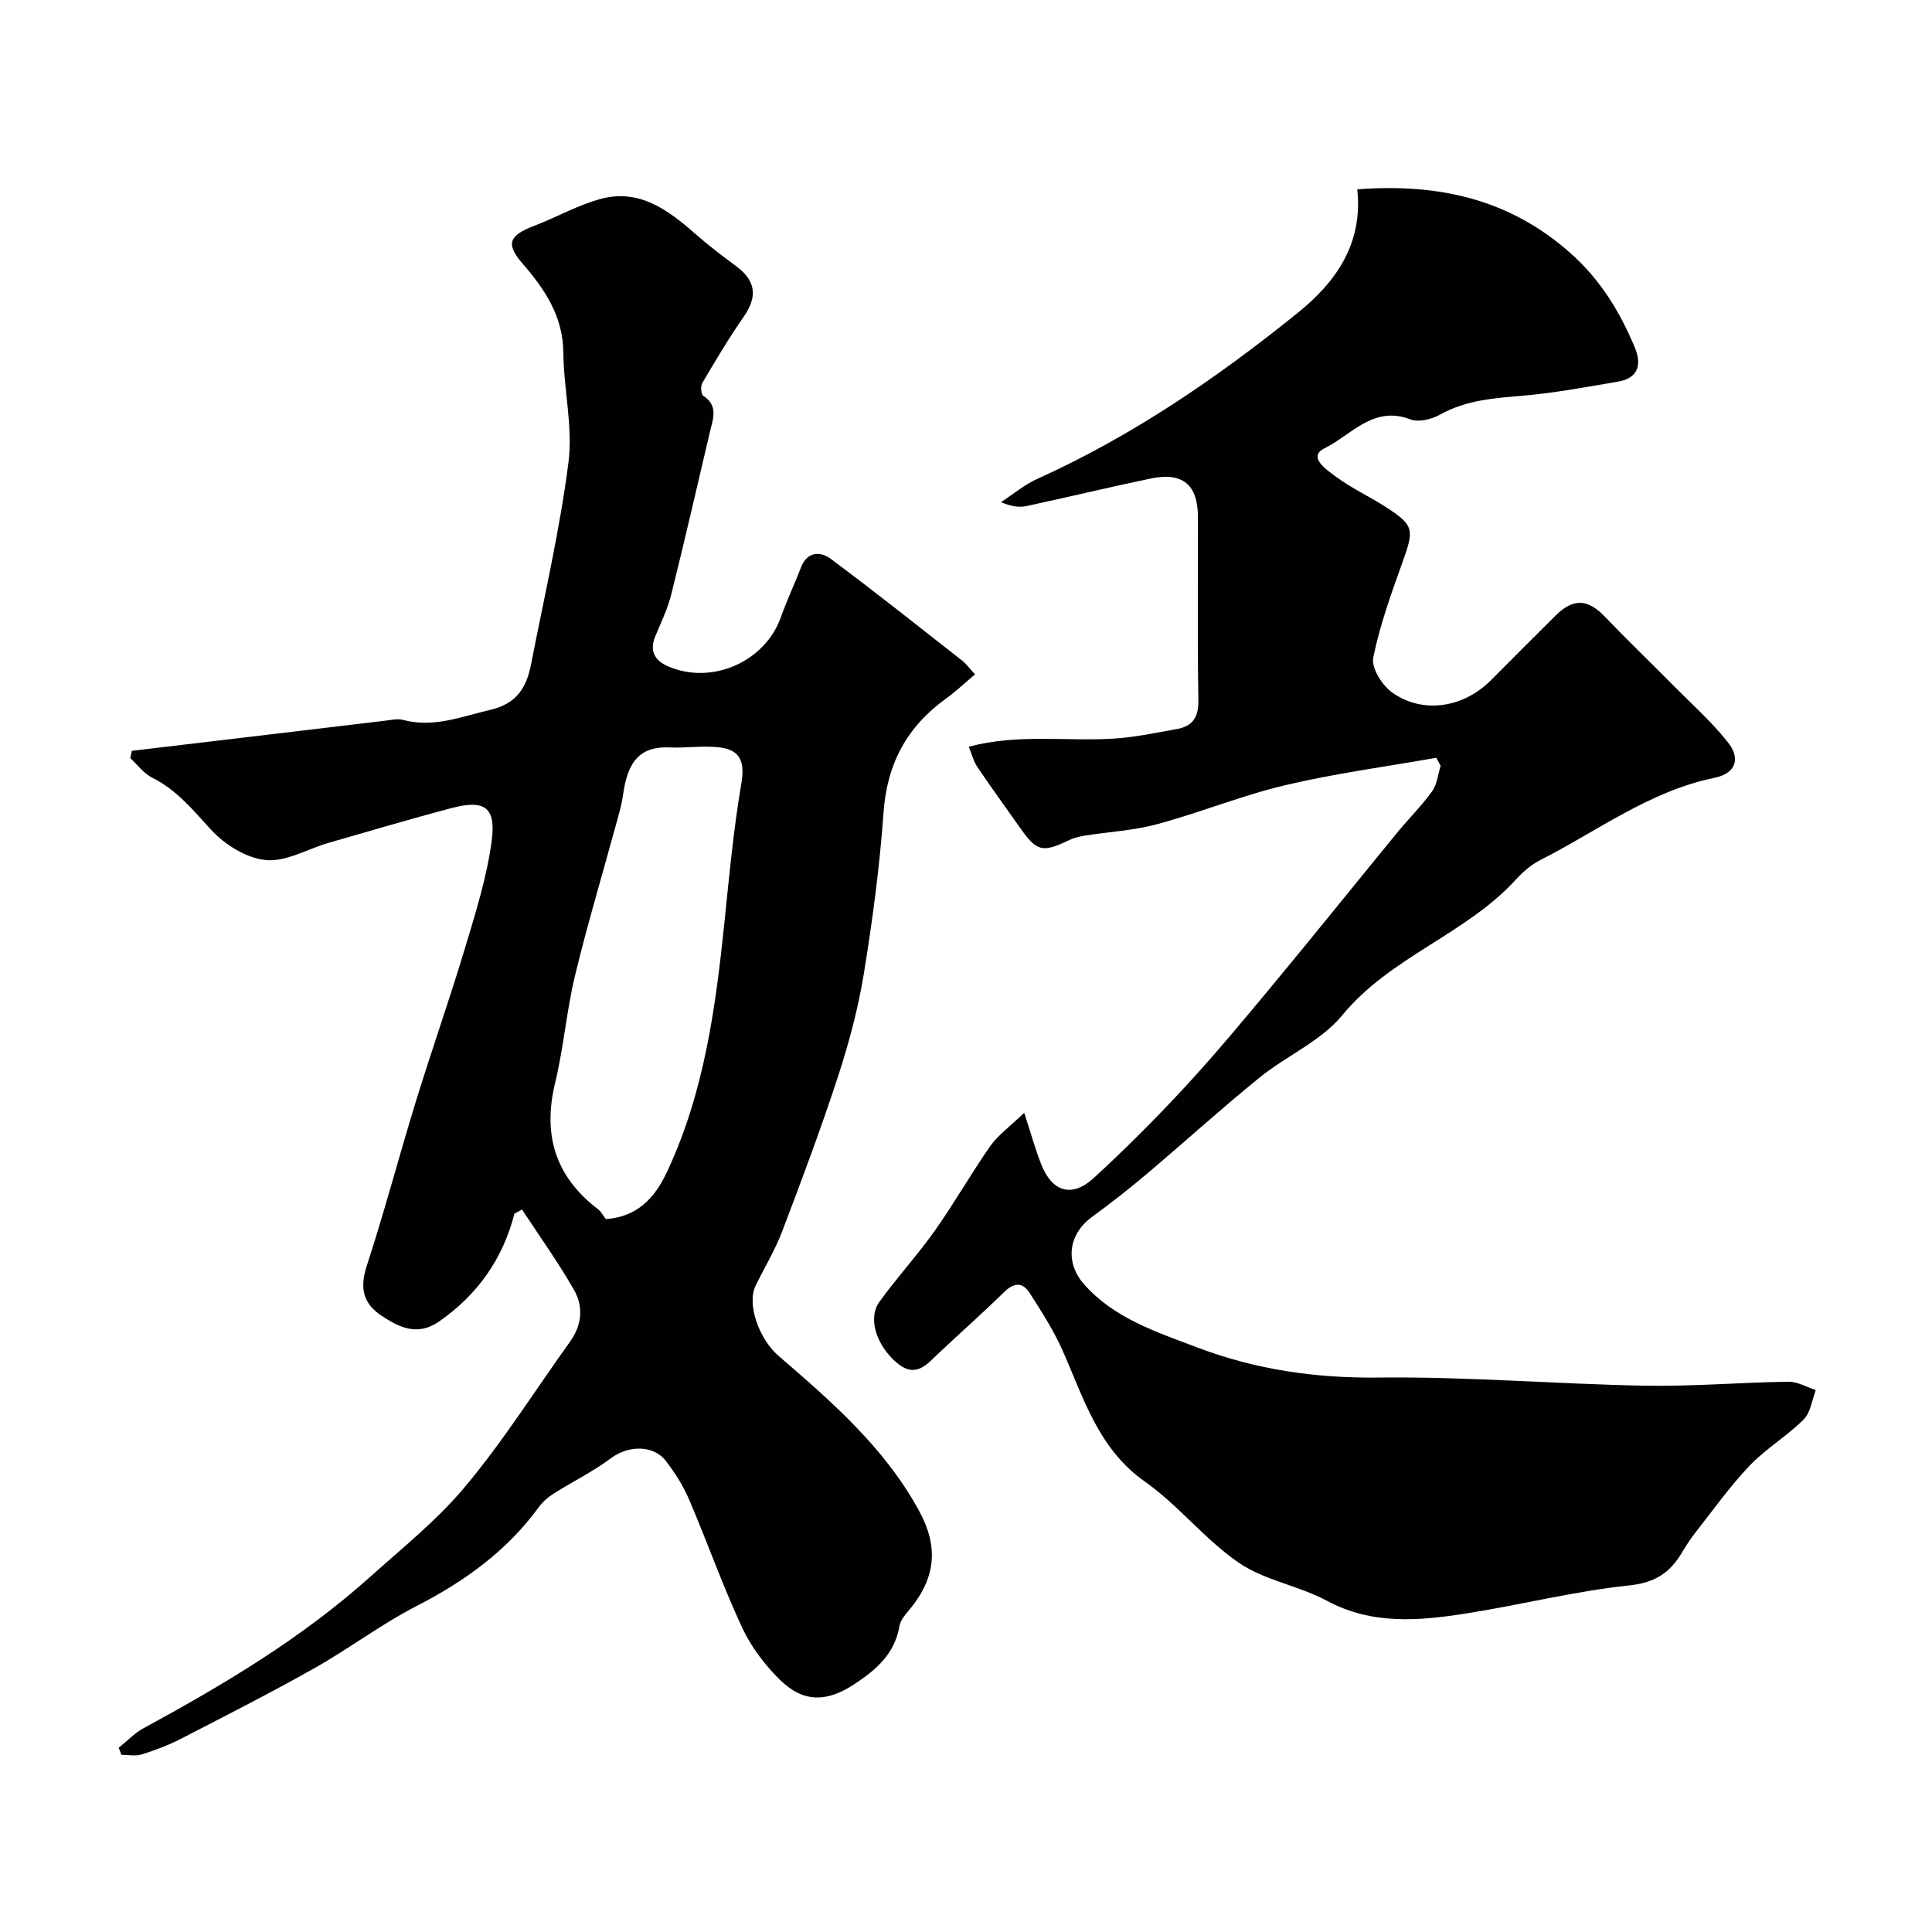 <svg enable-background="new 0 0 400 400" viewBox="0 0 400 400" xmlns="http://www.w3.org/2000/svg"><path d="m106.51 251.27c-2.41 9.39-7.63 16.78-15.6 22.33-4.47 3.11-8.27 1.24-12-1.25-3.79-2.53-4.44-5.76-2.98-10.25 3.67-11.24 6.67-22.69 10.15-33.99 3.28-10.66 7-21.19 10.21-31.88 2.19-7.28 4.51-14.64 5.51-22.13.94-7.04-1.52-8.61-8.43-6.77-8.48 2.26-16.9 4.73-25.33 7.17-4.36 1.26-8.8 3.96-12.98 3.57-3.99-.37-8.5-3.17-11.32-6.24-3.76-4.09-7.13-8.28-12.25-10.83-1.75-.87-3.03-2.67-4.52-4.05.11-.5.22-1 .33-1.5 6.88-.82 13.76-1.63 20.64-2.45 10.53-1.26 21.06-2.52 31.59-3.76 1.31-.15 2.73-.5 3.95-.18 6.33 1.68 12.03-.71 18.02-2.09 5.46-1.26 7.51-4.63 8.44-9.38 2.71-13.92 5.95-27.78 7.75-41.82.95-7.39-.98-15.11-1.05-22.69-.07-7.65-3.84-13.2-8.56-18.64-3.45-3.98-2.6-5.73 2.46-7.66 4.68-1.78 9.11-4.35 13.91-5.62 7.92-2.1 13.85 2.29 19.44 7.2 2.7 2.37 5.57 4.57 8.46 6.7 4.17 3.08 4.54 6.32 1.61 10.54-3.07 4.41-5.81 9.05-8.55 13.68-.39.66-.28 2.36.19 2.67 3.19 2.06 2.01 4.78 1.39 7.44-2.64 11.22-5.21 22.45-8 33.63-.74 2.98-2.1 5.81-3.3 8.66-1.29 3.06-.14 5.08 2.63 6.28 9.08 3.93 20.08-.96 23.35-10.17 1.25-3.52 2.85-6.92 4.21-10.41 1.29-3.3 4.09-3.18 6.05-1.72 9.27 6.88 18.3 14.09 27.4 21.21.64.5 1.12 1.2 2.54 2.75-2.05 1.72-3.96 3.54-6.08 5.07-8.04 5.8-12.14 13.46-12.86 23.49-.8 11.16-2.27 22.3-4.07 33.35-1.17 7.19-3.07 14.32-5.33 21.26-3.52 10.79-7.51 21.44-11.55 32.06-1.48 3.89-3.66 7.52-5.51 11.27-1.94 3.93.73 11.16 4.72 14.6 11 9.48 21.97 19.01 29.09 32.07 4.05 7.42 3.54 13.88-2.07 20.57-.83.99-1.8 2.13-2 3.33-.97 5.74-4.84 9.06-9.34 12.01-5.64 3.71-10.45 3.86-15.25-.78-3.21-3.1-6.09-6.91-7.97-10.94-4.03-8.66-7.22-17.72-10.98-26.52-1.21-2.82-2.91-5.51-4.78-7.95-2.62-3.44-7.86-3.25-11.36-.63-3.7 2.77-7.92 4.84-11.85 7.32-1.17.74-2.3 1.7-3.11 2.81-6.62 9.09-15.36 15.38-25.3 20.49-7.33 3.77-13.99 8.83-21.19 12.89-9.07 5.11-18.35 9.83-27.61 14.6-2.59 1.33-5.37 2.38-8.15 3.25-1.28.4-2.79.07-4.19.07-.18-.48-.37-.97-.55-1.45 1.7-1.37 3.25-3.02 5.14-4.05 16.63-9.05 32.75-18.62 47.03-31.44 6.57-5.89 13.57-11.51 19.2-18.17 8.08-9.56 14.79-20.28 22.11-30.48 2.46-3.43 2.73-7.25.78-10.66-3.27-5.73-7.14-11.11-10.76-16.64-.51.26-1.04.55-1.57.85zm18.93 1.13c6.52-.47 10.12-4.37 12.64-9.74 7.76-16.51 10.11-34.24 11.95-52.11.97-9.45 1.85-18.93 3.45-28.28.74-4.31-.06-6.93-4.28-7.5-3.48-.47-7.09.14-10.62-.02-6.98-.32-8.77 4.14-9.58 9.81-.32 2.24-.99 4.43-1.59 6.62-2.81 10.31-5.89 20.56-8.39 30.94-1.74 7.27-2.33 14.82-4.09 22.08-2.6 10.76.04 19.41 8.88 26.15.62.47 1.01 1.25 1.63 2.05z" fill="#010103"/><path d="m212.05 230.39c1.51 4.63 2.35 7.71 3.52 10.66 2.26 5.73 6.35 7 10.87 2.85 6.55-6.01 12.85-12.32 18.89-18.85 6.25-6.76 12.14-13.85 18.02-20.94 8.69-10.47 17.21-21.08 25.83-31.61 2.4-2.93 5.12-5.62 7.33-8.68 1.03-1.43 1.2-3.49 1.76-5.26-.3-.56-.6-1.11-.9-1.67-10.41 1.84-20.93 3.23-31.2 5.66-8.99 2.12-17.63 5.66-26.56 8.08-4.86 1.32-10 1.58-15 2.38-1.1.18-2.24.44-3.24.92-5.61 2.69-6.71 2.41-10.32-2.74-2.9-4.14-5.89-8.22-8.71-12.41-.77-1.13-1.1-2.56-1.77-4.18 10.28-2.73 20.23-1.06 30.05-1.68 4.37-.28 8.71-1.21 13.04-1.98 3.22-.57 4.5-2.41 4.45-5.9-.21-12.66-.06-25.33-.09-37.99-.02-6.72-3.16-9.36-9.81-7.97-8.6 1.79-17.13 3.87-25.72 5.7-1.53.33-3.2.05-5.25-.81 2.51-1.64 4.87-3.63 7.57-4.85 19.64-8.86 37.23-20.91 53.91-34.38 7.99-6.45 13.48-14.36 12.29-25.54 16.82-1.27 31.55 1.99 44.21 13.27 6.18 5.51 10.18 12.12 13.26 19.5 1.43 3.42.78 6.32-3.47 7.04-6.43 1.08-12.86 2.31-19.34 2.88-6.07.53-12.02.86-17.54 3.96-1.73.97-4.43 1.63-6.12.98-7.67-2.97-12.29 3.29-17.76 5.97-3.66 1.79.5 4.53 2.28 5.85 3.25 2.42 7.01 4.14 10.43 6.35 5.8 3.75 5.84 4.64 3.45 11.3-2.34 6.53-4.73 13.12-6.1 19.88-.42 2.1 1.84 5.71 3.9 7.18 6.33 4.52 14.76 3.19 20.43-2.49 4.48-4.48 8.93-8.98 13.43-13.43 3.67-3.63 6.67-3.44 10.18.22 4.54 4.74 9.28 9.29 13.9 13.96 3.96 4.01 8.23 7.78 11.69 12.19 2.47 3.15 1.69 6.29-2.92 7.24-13.39 2.75-24.19 11.01-36.04 17.03-1.86.95-3.57 2.42-4.98 3.97-10.39 11.41-26.01 15.98-36.02 28.17-4.41 5.36-11.57 8.38-17.13 12.9-7.97 6.47-15.58 13.39-23.43 20.02-3.63 3.06-7.38 6-11.21 8.79-4.94 3.6-5.68 9.45-1.62 14.02 6.27 7.05 14.97 9.82 23.35 13.01 12.06 4.59 24.48 6.4 37.54 6.25 18.35-.22 36.72 1.34 55.09 1.68 9.92.19 19.86-.68 29.8-.82 1.88-.03 3.78 1.12 5.67 1.73-.8 2.06-1.07 4.66-2.51 6.09-3.48 3.46-7.84 6.04-11.21 9.58-4.09 4.3-7.56 9.2-11.24 13.88-1.01 1.28-1.9 2.67-2.74 4.08-2.48 4.19-5.57 6.26-10.96 6.82-11.32 1.18-22.45 4.04-33.73 5.8-9.77 1.53-19.47 2.41-28.86-2.64-5.8-3.12-12.84-4.19-18.19-7.85-7.02-4.79-12.47-11.88-19.44-16.79-9.72-6.85-12.69-17.34-17.1-27.24-1.84-4.13-4.33-8-6.77-11.82-1.46-2.3-3.26-2.2-5.31-.19-4.41 4.33-9.06 8.42-13.56 12.67-2.53 2.4-4.77 5.24-8.66 1.95-4.12-3.49-6.08-9.15-3.6-12.59 3.63-5.04 7.87-9.65 11.46-14.71 4.04-5.72 7.51-11.84 11.52-17.58 1.57-2.24 3.98-3.94 7.01-6.87z" fill="#010103"/></svg>
